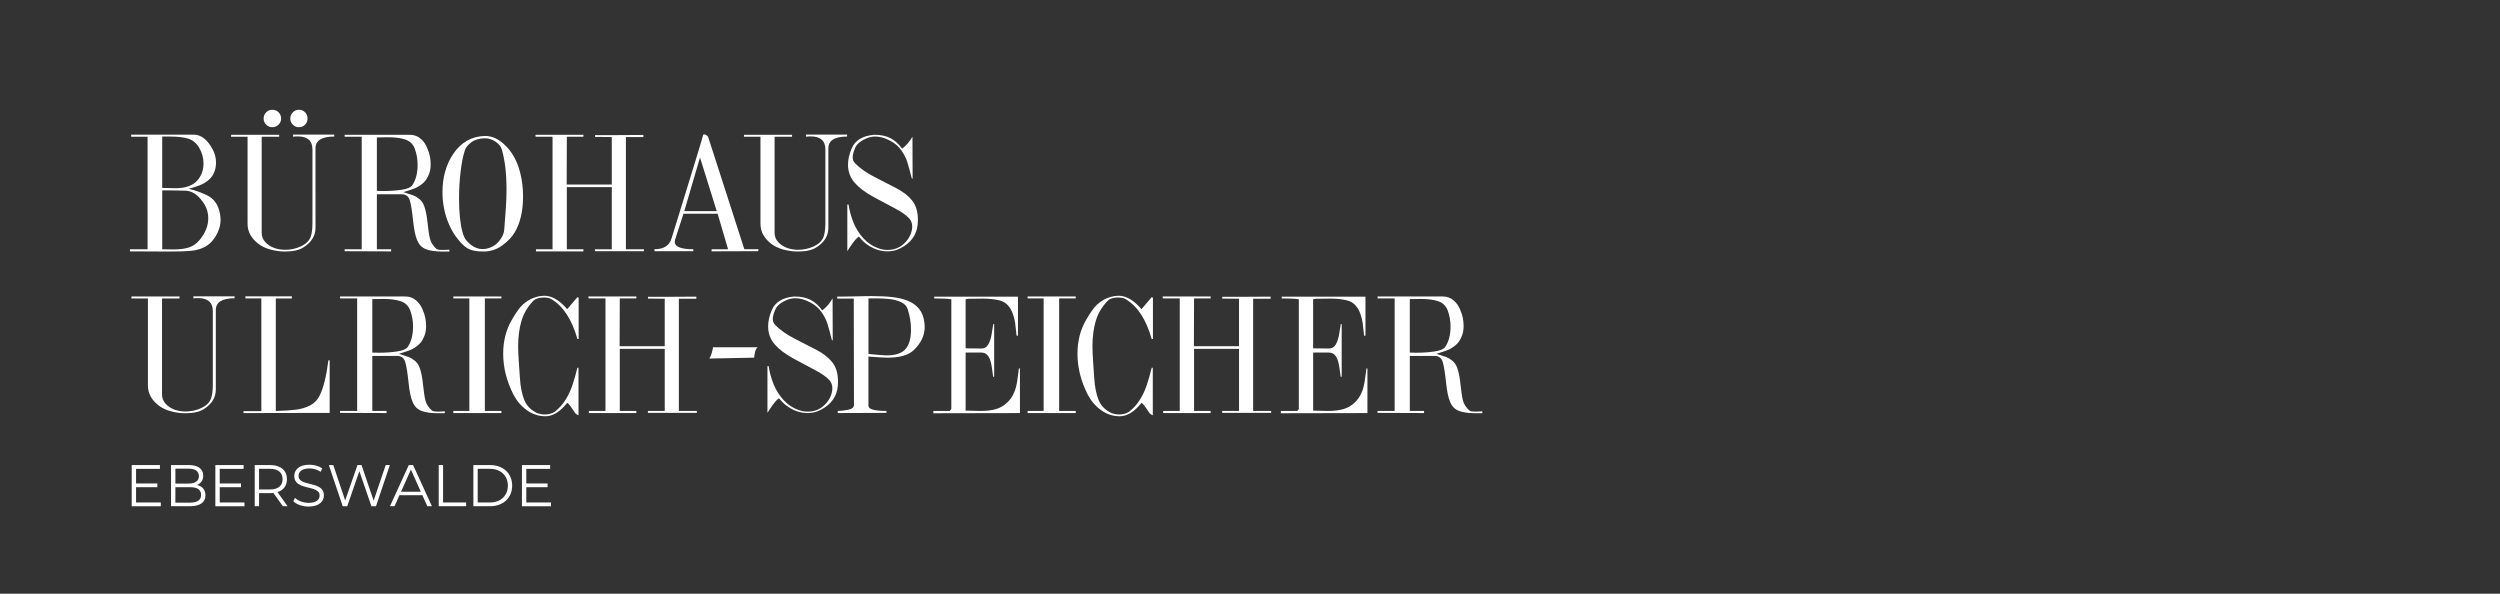 <?xml version="1.0" encoding="utf-8"?>
<!-- Generator: Adobe Illustrator 23.0.6, SVG Export Plug-In . SVG Version: 6.00 Build 0)  -->
<svg version="1.1" id="Ebene_1" xmlns="http://www.w3.org/2000/svg" xmlns:xlink="http://www.w3.org/1999/xlink" x="0px" y="0px"
	 width="1440px" height="342px" viewBox="0 0 1440 342" enable-background="new 0 0 1440 342" xml:space="preserve">
<rect x="0" y="0" width="1440" height="342" fill="#333333" stroke="none"/>
<g>
	<path fill="#FFFFFF" d="M303.14,289.41v-8.8h12.26v-2.13h-12.26v-8.43h13.75v-2.17h-16.26v23.71h16.76v-2.17H303.14z
		 M275.16,289.41v-19.37h7.01c6.3,0,10.36,4,10.36,9.69c0,5.69-4.06,9.69-10.36,9.69H275.16z M272.66,291.58h9.65
		c7.59,0,12.7-4.88,12.7-11.85c0-6.98-5.11-11.85-12.7-11.85h-9.65V291.58z M252.71,291.58h15.78v-2.17h-13.28v-21.54h-2.51V291.58z
		 M231,283.22l5.69-12.73l5.69,12.73H231z M246.14,291.58h2.64l-10.84-23.71h-2.47l-10.84,23.71h2.61l2.84-6.33h13.21L246.14,291.58
		z M222.16,267.88l-6.94,20.49l-6.98-20.49h-2.34l-7.08,20.39l-6.84-20.39h-2.57l7.99,23.71h2.61l6.98-20.22l6.94,20.22h2.64
		l7.99-23.71H222.16z M177.73,291.79c6.06,0,8.84-2.98,8.84-6.47c0-8.64-14.6-4.71-14.6-11.21c0-2.37,1.93-4.3,6.27-4.3
		c2.1,0,4.47,0.64,6.5,1.96l0.85-2c-1.9-1.32-4.67-2.1-7.35-2.1c-6.03,0-8.74,3.01-8.74,6.5c0,8.77,14.6,4.77,14.6,11.28
		c0,2.34-1.93,4.2-6.37,4.2c-3.12,0-6.13-1.22-7.82-2.88l-0.98,1.93C170.69,290.53,174.17,291.79,177.73,291.79 M155.51,281.93h-6.3
		v-11.89h6.3c4.74,0,7.25,2.17,7.25,5.96C162.76,279.73,160.26,281.93,155.51,281.93 M165.64,291.58l-5.79-8.13
		c3.46-1.12,5.42-3.73,5.42-7.45c0-5.08-3.66-8.13-9.69-8.13h-8.87v23.71h2.51v-7.52h6.37c0.68,0,1.29-0.03,1.9-0.1l5.42,7.62
		H165.64z M126.56,289.41v-8.8h12.26v-2.13h-12.26v-8.43h13.75v-2.17h-16.26v23.71h16.76v-2.17H126.56z M109.39,289.52h-8.37v-8.91
		h8.37c4.17,0,6.43,1.35,6.43,4.44C115.82,288.16,113.55,289.52,109.39,289.52 M108.58,269.94c3.79,0,5.99,1.46,5.99,4.3
		s-2.2,4.3-5.99,4.3h-7.55v-8.6H108.58z M113.45,279.36c2.17-0.88,3.62-2.68,3.62-5.39c0-3.86-3.05-6.1-8.33-6.1H98.52v23.71h10.91
		c5.93,0,8.91-2.3,8.91-6.33C118.33,282.03,116.5,280.03,113.45,279.36 M78.37,289.41v-8.8h12.26v-2.13H78.37v-8.43h13.75v-2.17
		H75.86v23.71h16.76v-2.17H78.37z"/>
	<path fill="#FFFFFF" d="M835.51,188.04c0,4.83-1.02,8.76-3.05,11.78c-0.86,1.26-2.91,2.13-6.14,2.62
		c-3.23,0.49-6.68,0.73-10.33,0.73c-0.98,0-1.81-0.01-2.51-0.04c-0.69-0.02-1.17-0.04-1.44-0.06v-30.78c0.63,0,1.66-0.02,3.1-0.05
		c1.44-0.03,2.54-0.05,3.3-0.05c4.02,0,7.34,0.44,9.97,1.32c2.63,0.88,4.45,2.64,5.46,5.28
		C834.97,181.76,835.51,184.85,835.51,188.04 M793.47,171.89h9.85v64.81h-9.85v1.12l26.79,0.1v-1.21h-8.21V205h14.21
		c2.46,0,4.05,1.17,4.75,3.52c0.7,2.35,1.33,6.21,1.89,11.6c0.55,5.38,1.36,9.21,2.42,11.5c1.09,2.58,2.84,4.29,5.26,5.13
		c2.41,0.84,5.4,1.26,8.95,1.26h4.27v-1.12c-0.3,0.03-0.8,0.08-1.5,0.12c-0.7,0.05-1.45,0.08-2.24,0.08c-2.03,0-3.26-0.2-3.67-0.6
		c-1.97-1.8-3.21-3.73-3.73-5.77c-0.52-2.04-0.99-5.13-1.41-9.26c-0.42-4.13-1.08-7.39-1.97-9.77c-0.6-1.6-1.5-2.9-2.72-3.89
		c-1.22-0.99-2.37-1.7-3.46-2.12c-1.09-0.42-2.99-1.05-5.7-1.9c2.64-0.78,4.73-1.47,6.26-2.07c1.53-0.6,3.04-1.5,4.54-2.7
		c1.5-1.2,2.64-2.72,3.43-4.58c0.94-1.79,1.41-3.99,1.41-6.6c0-3.24-0.61-6.26-1.83-9.05c-0.89-2.4-2.21-4.33-3.97-5.8
		s-3.81-2.21-6.17-2.21h-37.58V171.89z M738.28,171.89c1.17,0,2.83,0.03,4.97,0.1c2.14,0.07,3.77,0.2,4.88,0.4v63.2l-0.92,1.12
		h-9.45v1.32l49.88-0.1v-25.7h-0.59c-0.23,1.75-0.47,3.59-0.72,5.52c-0.25,1.93-0.56,3.65-0.93,5.16c-0.37,1.51-0.96,3.04-1.76,4.59
		c-0.8,1.55-1.86,2.96-3.19,4.23c-1.98,1.93-4.23,3.25-6.73,3.94c-2.51,0.69-5.38,1.04-8.62,1.04c-0.99,0-2.46-0.03-4.39-0.1
		c-1.93-0.07-3.38-0.1-4.34-0.1v-33.44h9.03c1.4,0,2.53,0.45,3.39,1.35c0.85,0.9,1.47,2.03,1.87,3.39c0.4,1.36,0.69,2.77,0.89,4.25
		c0.2,1.48,0.42,3.12,0.67,4.92h0.59v-30.26l-0.5-0.1c-0.33,2.03-0.67,4.11-1.03,6.23c-0.36,2.12-0.97,3.96-1.85,5.53
		c-0.88,1.57-2.22,2.36-4.04,2.36c-0.98-0.02-2.39-0.04-4.25-0.06c-1.86-0.02-3.45-0.04-4.78-0.04v-28.25l1.41-0.3
		c1.54,0,3.19-0.02,4.96-0.05c1.77-0.03,2.93-0.05,3.47-0.05c3.65,0,6.87,0.34,9.65,1.02c2.02,0.51,3.65,1.48,4.91,2.89
		c1.26,1.41,2.2,3.06,2.84,4.95c0.64,1.88,1.06,3.58,1.28,5.1s0.5,3.97,0.84,7.38h0.79v-22.45h-48.24V171.89z M669.79,171.89h9.75
		v64.81h-9.55v1.21h27.34v-1.21h-9.55v-35.77h25.9v35.77h-9.75l0.1,1.12h28.15v-1.12h-10.37v-64.62h10.07v-1.22
		c-4.62,0.05-9.64,0.08-15.07,0.09c-5.43,0.01-9.69,0.01-12.79,0.01v1.02l9.65,0.1v27.34h-25.99l0.1-27.53h9.55v-1.12h-27.63
		L669.79,171.89z M634.74,173.27c-1.98,1.3-3.65,2.83-5,4.59c-1.35,1.76-2.76,3.94-4.23,6.54c-3.26,5.67-4.89,12.1-4.89,19.3
		c0,7.97,1.97,15.82,5.9,23.56c1.9,3.65,4.47,6.65,7.71,8.99c3.24,2.34,6.83,3.51,10.77,3.51c4.25,0,8.42-2.57,12.5-7.71l0.6,0.4
		c0.64,0.6,1.34,1.49,2.1,2.68c0.75,1.19,1.36,2.09,1.84,2.7c0.47,0.61,1.13,1.08,1.97,1.41V211.8h-0.62
		c-0.96,3.87-1.92,7.25-2.89,10.13c-0.97,2.89-2.29,5.67-3.96,8.36c-1.67,2.69-3.75,4.99-6.25,6.91c-1.62,1.02-3.55,1.54-5.78,1.54
		c-1.32,0-2.68-0.24-4.07-0.72c-3.65-1.62-6.18-4.11-7.58-7.47c-1.4-3.36-2.26-7.64-2.59-12.85c-0.05-0.91-0.23-3.57-0.55-7.99
		c-0.31-4.42-0.47-7.81-0.47-10.19c0-5.47,0.64-10.36,1.91-14.66c1.27-4.3,3.55-8.15,6.82-11.56c1.31-1.29,3.31-1.93,6-1.93
		c1.87,0,3.32,0.31,4.36,0.92c6.86,4.08,11.87,11.74,15.03,22.97h0.72v-23.79l-0.72-0.3l-5.88,6.92c-4.4-5.16-8.8-7.74-13.22-7.74
		c-0.53,0-1.34,0.07-2.43,0.2C639.1,171.06,636.73,171.97,634.74,173.27 M591.91,171.89h9.23v64.81h-9.23v1.21h27.71v-1.21h-9.55
		v-64.81h9.55v-1.12h-27.71V171.89z M538.13,171.89c1.17,0,2.83,0.03,4.97,0.1c2.14,0.07,3.77,0.2,4.87,0.4v63.2l-0.92,1.12h-9.45
		v1.32l49.88-0.1v-25.7h-0.6c-0.23,1.75-0.47,3.59-0.72,5.52c-0.25,1.93-0.56,3.65-0.93,5.16c-0.37,1.51-0.96,3.04-1.76,4.59
		c-0.8,1.55-1.86,2.96-3.19,4.23c-1.98,1.93-4.23,3.25-6.73,3.94c-2.51,0.69-5.38,1.04-8.62,1.04c-0.99,0-2.46-0.03-4.39-0.1
		s-3.38-0.1-4.34-0.1v-33.44h9.03c1.4,0,2.53,0.45,3.39,1.35c0.85,0.9,1.47,2.03,1.87,3.39c0.4,1.36,0.7,2.77,0.89,4.25
		c0.2,1.48,0.42,3.12,0.67,4.92h0.59v-30.26l-0.5-0.1c-0.33,2.03-0.67,4.11-1.03,6.23c-0.36,2.12-0.97,3.96-1.85,5.53
		c-0.88,1.57-2.22,2.36-4.04,2.36c-0.98-0.02-2.39-0.04-4.25-0.06c-1.86-0.02-3.45-0.04-4.78-0.04v-28.25l1.41-0.3
		c1.54,0,3.19-0.02,4.96-0.05c1.77-0.03,2.93-0.05,3.47-0.05c3.65,0,6.87,0.34,9.65,1.02c2.02,0.51,3.65,1.48,4.91,2.89
		c1.26,1.41,2.2,3.06,2.84,4.95c0.64,1.88,1.06,3.58,1.28,5.1s0.5,3.97,0.84,7.38h0.79v-22.45h-48.24V171.89z M524.74,189.86
		c0,4.58-0.89,8.11-2.65,10.57c-1.98,2.85-5.85,4.27-11.58,4.27c-1.26,0-4.68-0.27-10.27-0.82v-32.02H504
		c3.03,0,5.76,0.12,8.19,0.37c2.43,0.25,4.67,0.83,6.71,1.75c2.04,0.92,3.34,2.28,3.91,4.08
		C524.09,181.94,524.74,185.87,524.74,189.86 M482.22,171.99h9.55l0.12,61.27c0,1.42-1.17,2.35-3.51,2.79s-4.29,0.66-5.84,0.66v1.21
		l28.05-0.1v-1.12c-6.91,0-10.37-0.98-10.37-2.95V205.4c6.02,0.41,9.65,0.62,10.89,0.62c7.08,0,12.12-1.42,15.13-4.27
		c4.27-4.07,6.4-8.57,6.4-13.52c0-0.46-0.07-1.31-0.2-2.53c-0.38-3.16-1.4-5.76-3.05-7.79c-1.65-2.03-3.8-3.58-6.43-4.64
		c-2.63-1.06-5.63-1.78-9.01-2.16c-3.38-0.38-7.25-0.57-11.61-0.57c-1.04,0-2.39,0.01-4.04,0.04c-1.65,0.02-3.46,0.06-5.42,0.11
		c-1.96,0.05-3.94,0.09-5.94,0.12c-2,0.03-3.57,0.05-4.71,0.05V171.99z M444.47,178.79c-1.36,3.31-2.03,6.36-2.03,9.15
		c0,4.02,1.26,7.48,3.78,10.39c2.52,2.91,6.1,5.62,10.73,8.14c4.63,2.51,8.79,4.74,12.48,6.67c3.69,1.93,6.41,3.83,8.16,5.68
		c1.22,1.29,1.84,2.89,1.84,4.79c0,1.6-0.38,3.25-1.13,4.92c-0.75,1.68-1.73,3.11-2.94,4.3c-2.71,2.84-6.09,4.27-10.15,4.27
		c-1.77,0-3.5-0.31-5.18-0.92c-3.36-1.17-6.25-3.08-8.67-5.72c-2.42-2.64-4.32-5.63-5.7-8.98c-1.38-3.35-2.35-6.87-2.92-10.58h-0.69
		v26.91c0.63-1.06,1.59-2.5,2.88-4.33c1.29-1.83,2.53-3.2,3.72-4.1c0.43,0.51,1.08,1.23,1.95,2.14c0.87,0.92,1.71,1.66,2.52,2.22
		c3.8,2.78,7.84,4.17,12.1,4.17c2.71,0,5.22-0.61,7.52-1.83c6-3.09,9.29-7.7,9.85-13.82c0.07-0.61,0.1-1.45,0.1-2.53
		c0-4.61-1.1-8.3-3.29-11.06c-2.19-2.76-5.31-5.18-9.36-7.27c-4.05-2.08-8.24-4.23-12.55-6.45c-4.32-2.22-7.94-4.76-10.86-7.64
		c-1.01-0.93-1.51-2.14-1.51-3.65c0-1.27,0.47-3.03,1.41-5.28c0.96-2.38,3.43-4.35,7.42-5.9c1.32-0.46,2.74-0.69,4.27-0.69
		c2.68,0,5.52,0.81,8.53,2.43c2.68,1.39,4.81,3.21,6.39,5.47c1.58,2.26,2.71,4.46,3.4,6.61c0.69,2.15,1.56,5.33,2.62,9.55l0.5,0.22
		l-0.1-24.18c-1.74,2.98-3.73,5.28-5.98,6.9c-1.87-2.66-4.06-4.66-6.56-6c-2.51-1.34-5.68-2.01-9.51-2.01
		C450.78,171.34,446.45,174.01,444.47,178.79 M410.73,200.02c-0.12,0.73-0.36,1.78-0.72,3.15c-0.36,1.37-0.84,2.49-1.41,3.35
		l25.8-0.5c0.03-0.76,0.19-1.81,0.48-3.14c0.29-1.33,0.81-2.29,1.55-2.86H410.73z M339,171.89h9.75v64.81h-9.55v1.21h27.34v-1.21
		h-9.55v-35.77h25.9v35.77h-9.75l0.1,1.12h28.15v-1.12h-10.37v-64.62h10.07v-1.22c-4.62,0.05-9.64,0.08-15.07,0.09
		c-5.43,0.01-9.69,0.01-12.79,0.01v1.02l9.65,0.1v27.34h-25.99l0.1-27.53h9.55v-1.12H338.9L339,171.89z M303.95,173.27
		c-1.98,1.3-3.65,2.83-5,4.59c-1.35,1.76-2.76,3.94-4.23,6.54c-3.26,5.67-4.89,12.1-4.89,19.3c0,7.97,1.97,15.82,5.9,23.56
		c1.9,3.65,4.47,6.65,7.71,8.99c3.24,2.34,6.83,3.51,10.76,3.51c4.25,0,8.42-2.57,12.5-7.71l0.6,0.4c0.64,0.6,1.34,1.49,2.1,2.68
		c0.75,1.19,1.36,2.09,1.84,2.7c0.47,0.61,1.13,1.08,1.97,1.41V211.8h-0.62c-0.96,3.87-1.92,7.25-2.89,10.13
		c-0.97,2.89-2.29,5.67-3.96,8.36c-1.67,2.69-3.75,4.99-6.25,6.91c-1.62,1.02-3.55,1.54-5.78,1.54c-1.32,0-2.68-0.24-4.07-0.72
		c-3.65-1.62-6.18-4.11-7.58-7.47c-1.4-3.36-2.26-7.64-2.59-12.85c-0.05-0.91-0.23-3.57-0.55-7.99c-0.32-4.42-0.47-7.81-0.47-10.19
		c0-5.47,0.64-10.36,1.91-14.66c1.27-4.3,3.55-8.15,6.82-11.56c1.31-1.29,3.31-1.93,6-1.93c1.87,0,3.32,0.31,4.37,0.92
		c6.86,4.08,11.87,11.74,15.03,22.97h0.72v-23.79l-0.72-0.3l-5.88,6.92c-4.4-5.16-8.81-7.74-13.22-7.74c-0.53,0-1.34,0.07-2.43,0.2
		C308.31,171.06,305.93,171.97,303.95,173.27 M261.11,171.89h9.23v64.81h-9.23v1.21h27.71v-1.21h-9.55v-64.81h9.55v-1.12h-27.71
		V171.89z M237.92,188.04c0,4.83-1.02,8.76-3.05,11.78c-0.86,1.26-2.91,2.13-6.14,2.62c-3.23,0.49-6.68,0.73-10.33,0.73
		c-0.98,0-1.81-0.01-2.51-0.04c-0.69-0.02-1.17-0.04-1.44-0.06v-30.78c0.63,0,1.66-0.02,3.1-0.05c1.44-0.03,2.54-0.05,3.3-0.05
		c4.02,0,7.34,0.44,9.97,1.32c2.63,0.88,4.45,2.64,5.46,5.28C237.37,181.76,237.92,184.85,237.92,188.04 M195.87,171.89h9.85v64.81
		h-9.85v1.12l26.79,0.1v-1.21h-8.21V205h14.21c2.46,0,4.05,1.17,4.75,3.52c0.7,2.35,1.33,6.21,1.89,11.6s1.36,9.21,2.42,11.5
		c1.09,2.58,2.84,4.29,5.26,5.13c2.42,0.84,5.4,1.26,8.96,1.26h4.27v-1.12c-0.3,0.03-0.8,0.08-1.5,0.12
		c-0.7,0.05-1.45,0.08-2.25,0.08c-2.03,0-3.26-0.2-3.67-0.6c-1.97-1.8-3.21-3.73-3.73-5.77c-0.52-2.04-0.99-5.13-1.41-9.26
		c-0.42-4.13-1.08-7.39-1.97-9.77c-0.6-1.6-1.5-2.9-2.72-3.89c-1.22-0.99-2.37-1.7-3.46-2.12c-1.09-0.42-2.99-1.05-5.7-1.9
		c2.65-0.78,4.73-1.47,6.26-2.07c1.53-0.6,3.04-1.5,4.54-2.7c1.5-1.2,2.64-2.72,3.43-4.58c0.94-1.79,1.41-3.99,1.41-6.6
		c0-3.24-0.61-6.26-1.84-9.05c-0.89-2.4-2.21-4.33-3.97-5.8c-1.75-1.47-3.81-2.21-6.17-2.21h-37.58V171.89z M141.4,171.89h9.13
		v63.18v1.74h-10.24v1.12l49.59-0.1v-30.29h-0.72c-1.16,9.1-2.82,15.83-4.99,20.22c-1.24,2.55-3.07,4.45-5.48,5.72
		c-2.42,1.26-5.13,2.09-8.15,2.48c-3.02,0.39-6.91,0.64-11.67,0.76v-64.81h9.25v-1.22H141.3L141.4,171.89z M111.4,170.67v1.22
		c0.18-0.03,0.51-0.07,0.98-0.12c0.47-0.05,1.03-0.07,1.67-0.07c5.68,0,8.53,2.5,8.53,7.52v42.37c0,3.52-0.37,6.26-1.12,8.21
		c-0.97,2.26-2.86,4.04-5.66,5.31c-2.8,1.27-5.79,1.91-8.96,1.91c-2.13,0-4.2-0.34-6.2-1.02c-2.13-0.78-3.88-1.92-5.25-3.44
		s-2.06-3.28-2.06-5.3v-55.36h10.07v-1.12H75.77l-0.12,1.12h9.55v50.18c0,4.48,2.07,8.31,6.2,11.49c1.85,1.44,4.16,2.54,6.93,3.31
		c2.77,0.77,5.61,1.15,8.52,1.15c4.48,0,7.97-0.78,10.47-2.33c4.66-2.94,6.99-6.71,6.99-11.29v-45.81c0-4.53,3.6-6.8,10.79-6.8
		v-1.12H111.4z"/>
	<path fill="#FFFFFF" d="M490.48,85.65c-1.36,3.31-2.03,6.36-2.03,9.15c0,4.02,1.26,7.48,3.78,10.39c2.52,2.91,6.1,5.62,10.73,8.14
		c4.63,2.51,8.79,4.74,12.48,6.67c3.69,1.94,6.41,3.83,8.16,5.68c1.22,1.29,1.83,2.89,1.83,4.79c0,1.6-0.38,3.25-1.13,4.92
		c-0.75,1.68-1.73,3.11-2.94,4.3c-2.71,2.84-6.09,4.27-10.14,4.27c-1.77,0-3.5-0.3-5.18-0.92c-3.36-1.17-6.25-3.08-8.67-5.72
		c-2.42-2.64-4.33-5.63-5.71-8.98c-1.38-3.35-2.35-6.88-2.91-10.58h-0.69v26.91c0.63-1.06,1.59-2.5,2.88-4.33
		c1.29-1.83,2.53-3.19,3.72-4.1c0.43,0.51,1.08,1.23,1.95,2.15s1.71,1.66,2.52,2.22c3.8,2.78,7.84,4.17,12.1,4.17
		c2.71,0,5.22-0.61,7.52-1.84c6-3.09,9.28-7.7,9.85-13.82c0.07-0.61,0.1-1.46,0.1-2.53c0-4.61-1.1-8.3-3.29-11.06
		c-2.19-2.76-5.31-5.18-9.36-7.27c-4.05-2.08-8.23-4.23-12.55-6.45c-4.32-2.21-7.94-4.76-10.86-7.64c-1.01-0.93-1.51-2.14-1.51-3.65
		c0-1.27,0.47-3.03,1.41-5.28c0.96-2.38,3.43-4.35,7.42-5.9c1.32-0.46,2.74-0.69,4.27-0.69c2.68,0,5.52,0.81,8.53,2.43
		c2.68,1.39,4.81,3.21,6.39,5.47c1.58,2.26,2.71,4.46,3.4,6.61c0.69,2.15,1.56,5.33,2.62,9.55l0.5,0.22l-0.1-24.19
		c-1.74,2.98-3.73,5.28-5.98,6.9c-1.87-2.66-4.06-4.66-6.56-6c-2.51-1.34-5.68-2.01-9.51-2.01C496.8,78.2,492.46,80.87,490.48,85.65
		 M464.24,77.54v1.21c0.18-0.03,0.51-0.07,0.98-0.12c0.47-0.05,1.03-0.07,1.67-0.07c5.68,0,8.53,2.51,8.53,7.51v42.37
		c0,3.52-0.37,6.26-1.12,8.21c-0.97,2.27-2.86,4.03-5.66,5.31c-2.8,1.27-5.79,1.91-8.96,1.91c-2.13,0-4.2-0.34-6.2-1.02
		c-2.13-0.78-3.88-1.92-5.26-3.43c-1.37-1.51-2.06-3.28-2.06-5.3V78.76h10.07v-1.12h-27.63l-0.12,1.12h9.55v50.18
		c0,4.48,2.07,8.31,6.2,11.48c1.85,1.44,4.16,2.54,6.93,3.31c2.77,0.77,5.61,1.15,8.52,1.15c4.48,0,7.97-0.78,10.47-2.33
		c4.66-2.94,6.99-6.71,6.99-11.29V85.45c0-4.53,3.6-6.8,10.79-6.8v-1.12H464.24z M394.14,121.62l9.06-30.88l9.65,30.88H394.14z
		 M406.91,77.86c-0.45-0.3-0.88-0.45-1.28-0.45c-0.35,0-0.56,0.11-0.62,0.32c-0.17,0.81-1.51,5.35-4.04,13.63
		c-2.53,8.28-5.21,16.99-8.04,26.14c-2.83,9.15-4.9,15.84-6.2,20.06c-1.27,4-4.52,6-9.75,6v1.12h22.36v-1.12
		c-7.11,0-10.67-1.42-10.67-4.27c0-0.21,0.07-0.65,0.2-1.32l4.79-14.85h19.7l6.01,20.44h-9.45l-0.1,1.21l26.83-0.1l0.3-1.12h-8.21
		c-1.51-4.66-2.95-9.14-4.33-13.42c-1.38-4.28-4.3-13.36-8.76-27.22c-4.46-13.87-7.04-21.86-7.75-23.97
		C407.69,78.53,407.37,78.16,406.91,77.86 M308.51,78.76h9.75v64.82h-9.55v1.21h27.33v-1.21h-9.55V107.8h25.9v35.77h-9.75l0.1,1.12
		h28.15v-1.12h-10.37V78.95h10.07v-1.22c-4.62,0.05-9.64,0.08-15.07,0.09c-5.43,0.01-9.69,0.01-12.79,0.01v1.02l9.65,0.1v27.33
		H326.4l0.1-27.53h9.55v-1.12h-27.63L308.51,78.76z M285.52,81.66c1.92,1.34,3.08,2.8,3.5,4.39c1.82,6.17,2.73,13.82,2.73,22.95
		c0,3.43-0.11,6.93-0.35,10.51c-0.23,3.58-0.55,7.87-0.97,12.87c-0.13,1.62-0.72,3.24-1.77,4.86c-1.05,1.62-2.19,2.89-3.41,3.8
		c-2.35,1.62-4.76,2.43-7.22,2.43c-2.33,0-4.5-0.74-6.5-2.23c-1.32-1.06-2.36-2.07-3.13-3.04c-0.76-0.97-1.45-2.53-2.06-4.7
		c-1.29-4.86-1.93-11.3-1.93-19.3c0-5.29,0.31-10.51,0.94-15.66c0.63-5.15,1.47-9.24,2.53-12.28c0.53-1.46,1.75-2.91,3.66-4.35
		c1.91-1.45,4.51-2.2,7.8-2.25C281.54,79.65,283.6,80.32,285.52,81.66 M260.96,88.8c-4.07,6.15-6.1,13.47-6.1,21.95
		c0,2.93,0.27,5.85,0.82,8.78c0.54,2.93,1.34,5.72,2.39,8.37c1.05,2.65,2.35,5.16,3.91,7.53c2.5,3.56,4.82,6.02,6.96,7.39
		c2.14,1.37,5.28,2.06,9.41,2.06c4.15,0,7.82-1.18,11.01-3.55c3.19-2.36,5.55-4.84,7.07-7.42c3.24-5.41,4.86-12.35,4.86-20.84
		c0-4.7-0.55-9.21-1.65-13.56c-1.1-4.34-2.68-8.05-4.75-11.13c-1.89-2.84-4.17-5.23-6.86-7.17c-2.69-1.93-5.62-2.9-8.79-2.9
		C271.57,78.53,265.48,82.02,260.96,88.8 M240.55,94.9c0,4.83-1.02,8.76-3.05,11.78c-0.86,1.26-2.91,2.13-6.14,2.62
		c-3.23,0.49-6.68,0.73-10.33,0.73c-0.98,0-1.81-0.01-2.51-0.04c-0.69-0.02-1.17-0.05-1.44-0.06V79.15c0.63,0,1.66-0.02,3.1-0.05
		c1.44-0.03,2.54-0.05,3.3-0.05c4.02,0,7.34,0.44,9.97,1.31c2.63,0.88,4.45,2.64,5.46,5.28C240,88.63,240.55,91.71,240.55,94.9
		 M198.5,78.76h9.85v64.82h-9.85v1.12l26.79,0.1v-1.21h-8.21v-31.7h14.21c2.46,0,4.05,1.18,4.75,3.52c0.7,2.35,1.33,6.21,1.89,11.6
		c0.55,5.38,1.36,9.22,2.42,11.5c1.09,2.58,2.84,4.29,5.26,5.13c2.41,0.84,5.4,1.26,8.95,1.26h4.27v-1.12
		c-0.3,0.03-0.8,0.07-1.5,0.12c-0.7,0.05-1.45,0.07-2.25,0.07c-2.03,0-3.26-0.2-3.67-0.6c-1.97-1.8-3.21-3.72-3.73-5.77
		c-0.52-2.04-0.99-5.13-1.41-9.26s-1.08-7.39-1.97-9.77c-0.6-1.6-1.5-2.9-2.72-3.89s-2.37-1.7-3.46-2.12
		c-1.09-0.42-2.99-1.05-5.71-1.9c2.64-0.78,4.73-1.47,6.26-2.07c1.53-0.6,3.04-1.5,4.54-2.7c1.5-1.2,2.64-2.72,3.44-4.58
		c0.94-1.79,1.41-3.99,1.41-6.6c0-3.24-0.61-6.26-1.83-9.05c-0.89-2.4-2.22-4.33-3.97-5.81c-1.75-1.47-3.81-2.21-6.17-2.21H198.5
		V78.76z M168.81,77.54v1.21c0.18-0.03,0.51-0.07,0.98-0.12c0.47-0.05,1.03-0.07,1.67-0.07c5.67,0,8.51,2.51,8.51,7.51v42.37
		c0,3.52-0.37,6.26-1.11,8.21c-0.98,2.27-2.86,4.03-5.66,5.31c-2.8,1.27-5.79,1.91-8.96,1.91c-2.13,0-4.2-0.34-6.19-1.02
		c-2.13-0.78-3.89-1.92-5.26-3.43c-1.37-1.51-2.06-3.28-2.06-5.3V78.76h10.07v-1.12h-27.63l-0.12,1.12h9.55v50.18
		c0,4.48,2.07,8.31,6.2,11.48c1.85,1.44,4.16,2.54,6.93,3.31c2.77,0.77,5.61,1.15,8.52,1.15c4.48,0,7.97-0.78,10.47-2.33
		c4.66-2.94,7-6.71,7-11.29V85.45c0-4.53,3.6-6.8,10.79-6.8v-1.12H168.81z M168.66,71.79c0.98,0.99,2.14,1.49,3.5,1.49
		c1.41,0,2.59-0.49,3.55-1.46c0.96-0.98,1.44-2.15,1.44-3.52c0-1.44-0.47-2.64-1.41-3.62c-0.94-0.98-2.13-1.46-3.57-1.46
		c-1.39,0-2.56,0.5-3.52,1.49s-1.44,2.19-1.44,3.6C167.2,69.63,167.69,70.79,168.66,71.79 M153.31,71.79
		c0.97,0.99,2.15,1.49,3.52,1.49c1.4,0,2.6-0.49,3.6-1.46c0.99-0.98,1.49-2.15,1.49-3.52c0-1.44-0.49-2.64-1.46-3.62
		c-0.98-0.98-2.18-1.46-3.62-1.46c-1.41,0-2.59,0.5-3.55,1.49s-1.44,2.19-1.44,3.6C151.85,69.63,152.33,70.79,153.31,71.79
		 M117.22,94.09c0,3.9-1.19,7.19-3.57,9.87c-2.66,2.98-6.86,4.46-12.6,4.46c-0.84,0-2.12-0.03-3.82-0.1c-1.7-0.07-2.97-0.1-3.8-0.1
		V78.66h4.79c4.05,0,7.38,0.38,10,1.14c2.61,0.76,4.73,2.44,6.35,5.04C116.33,87.74,117.22,90.83,117.22,94.09 M119.95,125.69
		c0,4.38-1.65,8.55-4.96,12.5c-1.8,2.17-3.89,3.62-6.27,4.37c-2.38,0.74-5.23,1.12-8.56,1.12c-0.68,0-1.77-0.02-3.27-0.05
		c-1.51-0.03-2.65-0.05-3.45-0.05v-33.93c1.44,0,3.56,0.01,6.38,0.04c2.81,0.02,5.29,0.08,7.44,0.16c3.49,0.26,6.64,2.37,9.45,6.3
		C118.86,119,119.95,122.18,119.95,125.69 M75.55,78.76H85v64.82H74.85v1.21c3.61,0.02,8.14,0.04,13.59,0.06
		c5.46,0.02,8.28,0.04,8.46,0.04c5.82,0,10.23-0.14,13.23-0.43s5.69-1.07,8.07-2.36c2.38-1.28,4.41-3.33,6.1-6.14
		c1.84-3.06,2.75-6.18,2.75-9.35c0-2.18-0.44-4.52-1.31-7.02c-1.24-3.13-3.29-5.44-6.15-6.94c-2.86-1.5-6.5-2.81-10.91-3.92
		c2.45-0.63,4.62-1.32,6.51-2.07c1.89-0.75,3.61-1.8,5.16-3.15c1.55-1.35,2.67-3.06,3.36-5.15c0.48-1.55,0.72-3.11,0.72-4.66
		c0-2.68-0.61-5.18-1.84-7.51c-3.08-5.75-6.74-8.63-10.99-8.63H75.55V78.76z"/>
</g>
</svg>
